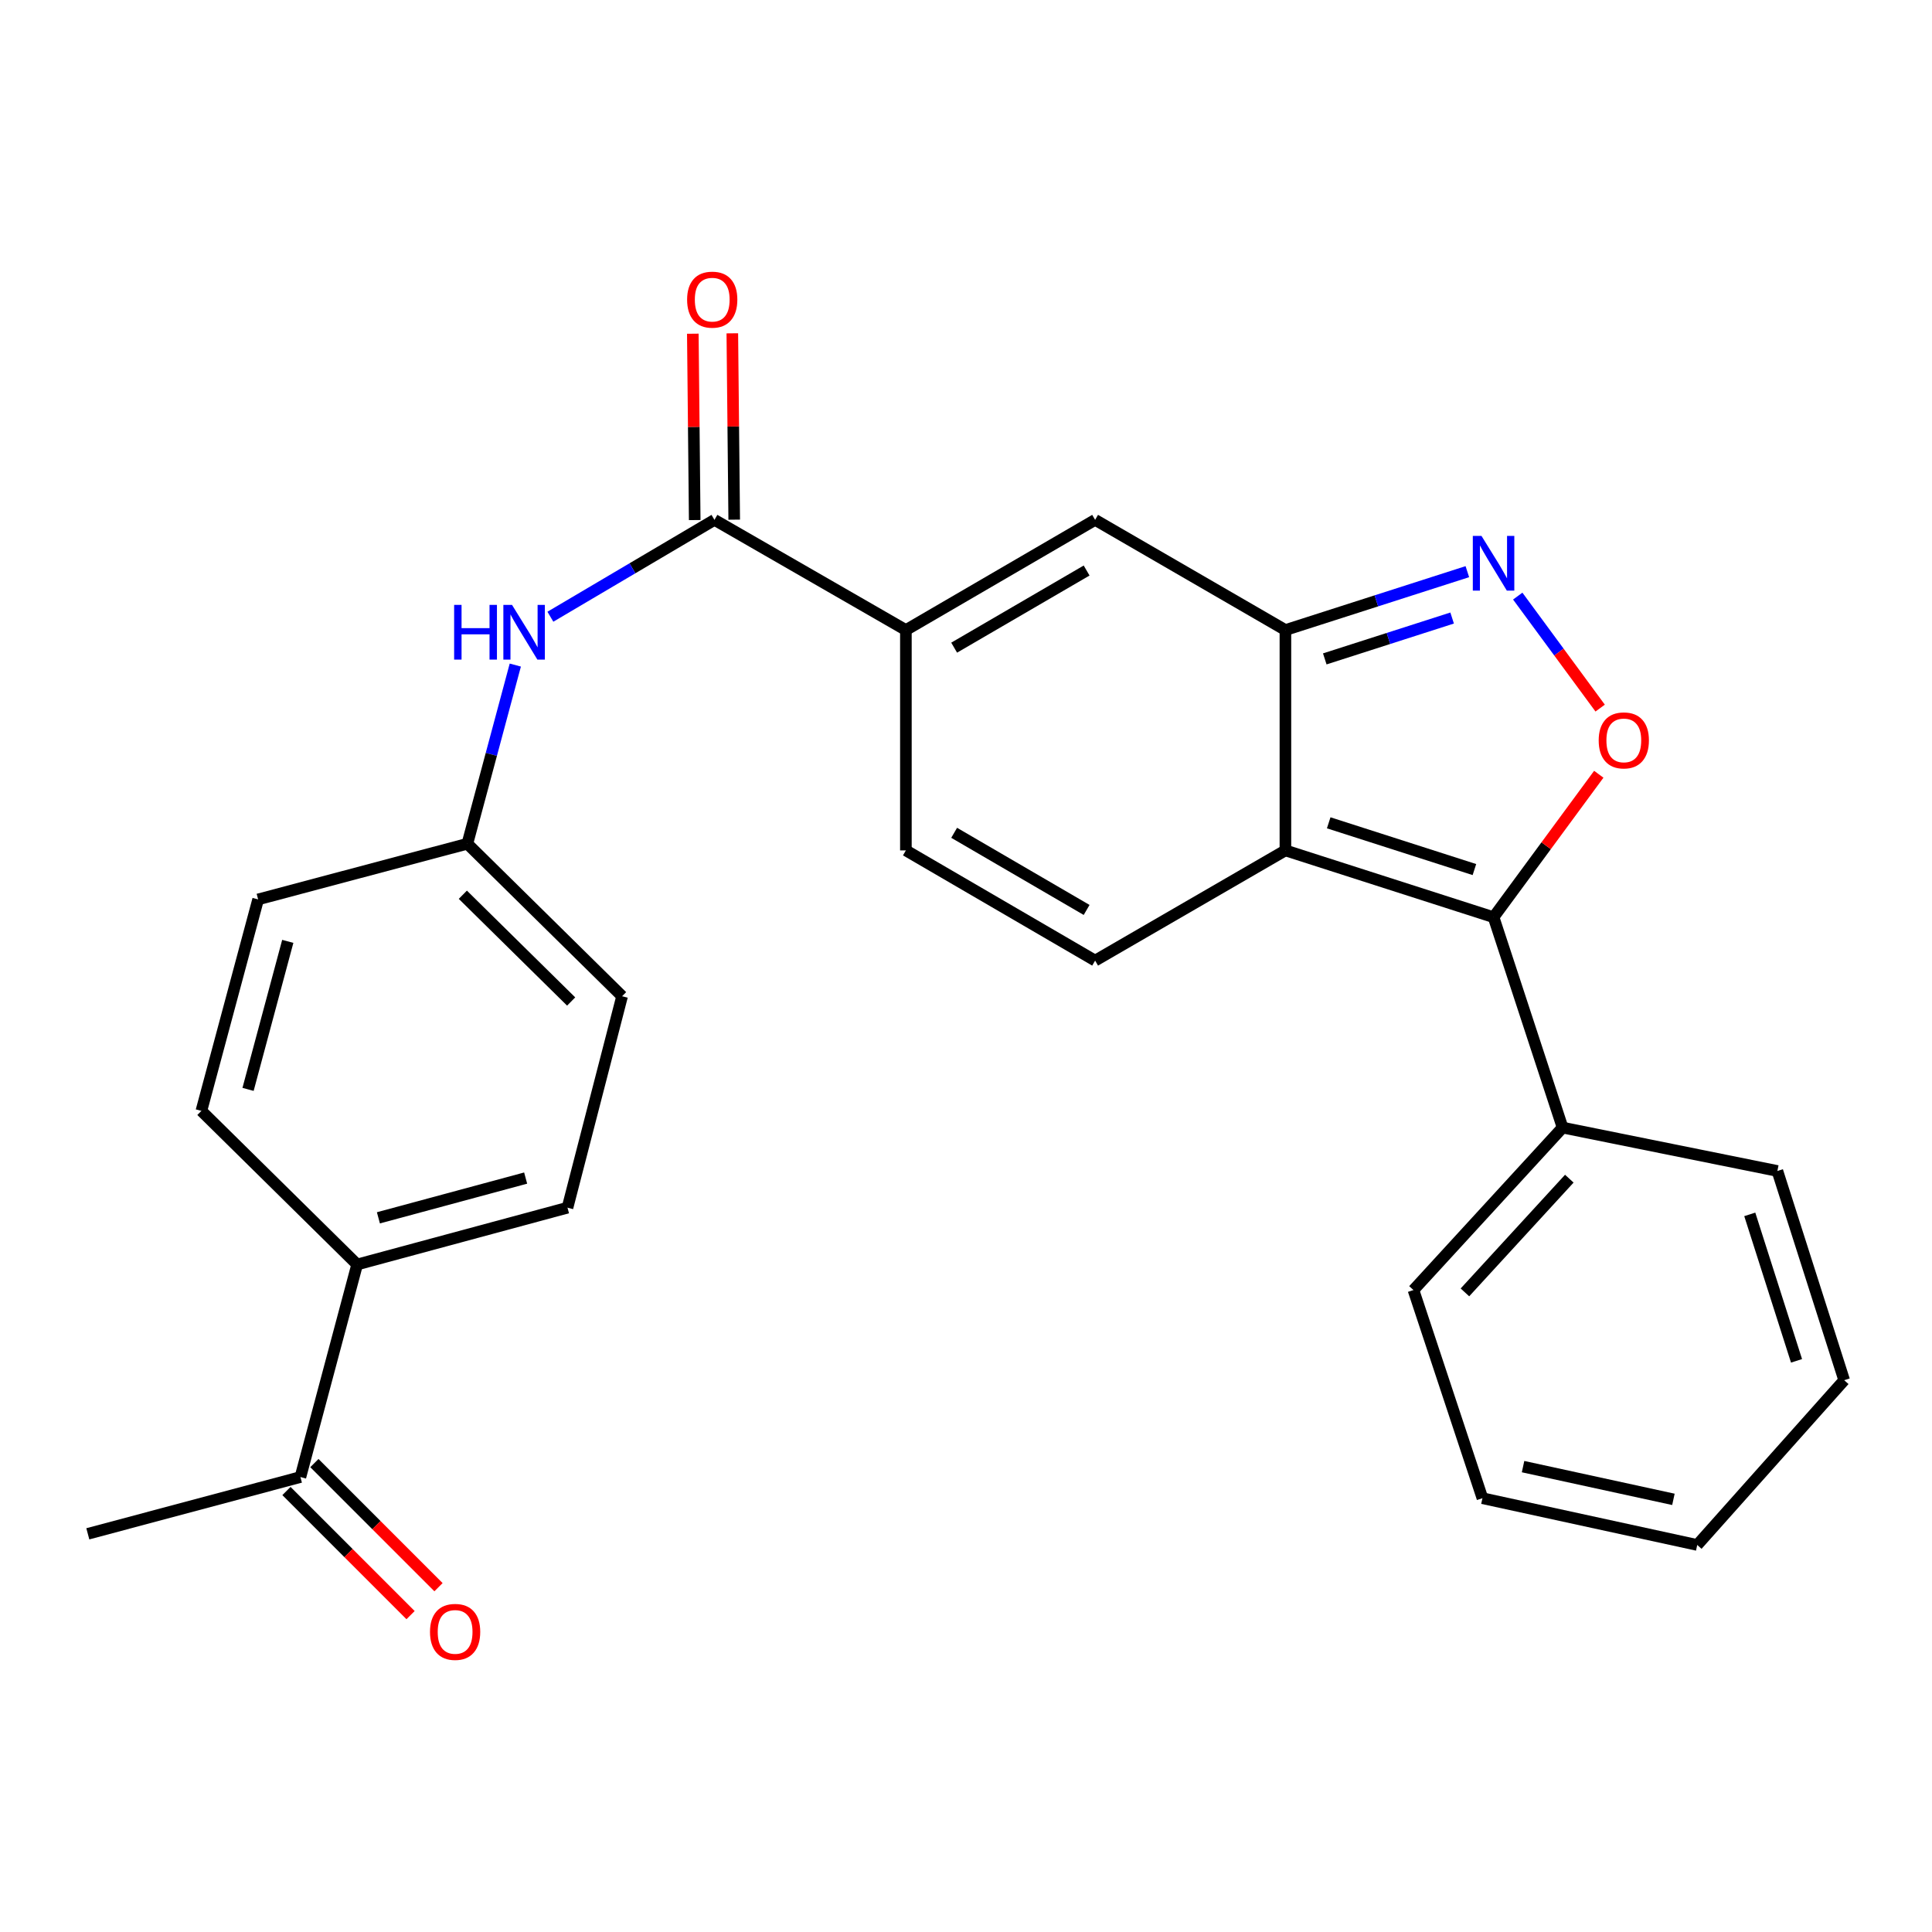 <?xml version='1.0' encoding='iso-8859-1'?>
<svg version='1.1' baseProfile='full'
              xmlns='http://www.w3.org/2000/svg'
                      xmlns:rdkit='http://www.rdkit.org/xml'
                      xmlns:xlink='http://www.w3.org/1999/xlink'
                  xml:space='preserve'
width='1000px' height='1000px' viewBox='0 0 1000 1000'>
<!-- END OF HEADER -->
<rect style='opacity:1.0;fill:#FFFFFF;stroke:none' width='1000' height='1000' x='0' y='0'> </rect>
<path class='bond-0' d='M 665.327,440.166 L 773.066,474.742' style='fill:none;fill-rule:evenodd;stroke:#000000;stroke-width:6px;stroke-linecap:butt;stroke-linejoin:miter;stroke-opacity:1' />
<path class='bond-0' d='M 687.736,425.885 L 763.153,450.088' style='fill:none;fill-rule:evenodd;stroke:#000000;stroke-width:6px;stroke-linecap:butt;stroke-linejoin:miter;stroke-opacity:1' />
<path class='bond-1' d='M 665.327,440.166 L 665.327,326.112' style='fill:none;fill-rule:evenodd;stroke:#000000;stroke-width:6px;stroke-linecap:butt;stroke-linejoin:miter;stroke-opacity:1' />
<path class='bond-5' d='M 665.327,440.166 L 566.835,497.21' style='fill:none;fill-rule:evenodd;stroke:#000000;stroke-width:6px;stroke-linecap:butt;stroke-linejoin:miter;stroke-opacity:1' />
<path class='bond-3' d='M 773.066,474.742 L 800.295,437.745' style='fill:none;fill-rule:evenodd;stroke:#000000;stroke-width:6px;stroke-linecap:butt;stroke-linejoin:miter;stroke-opacity:1' />
<path class='bond-3' d='M 800.295,437.745 L 827.525,400.748' style='fill:none;fill-rule:evenodd;stroke:#FF0000;stroke-width:6px;stroke-linecap:butt;stroke-linejoin:miter;stroke-opacity:1' />
<path class='bond-10' d='M 773.066,474.742 L 808.789,583.639' style='fill:none;fill-rule:evenodd;stroke:#000000;stroke-width:6px;stroke-linecap:butt;stroke-linejoin:miter;stroke-opacity:1' />
<path class='bond-2' d='M 665.327,326.112 L 712.412,311.002' style='fill:none;fill-rule:evenodd;stroke:#000000;stroke-width:6px;stroke-linecap:butt;stroke-linejoin:miter;stroke-opacity:1' />
<path class='bond-2' d='M 712.412,311.002 L 759.497,295.891' style='fill:none;fill-rule:evenodd;stroke:#0000FF;stroke-width:6px;stroke-linecap:butt;stroke-linejoin:miter;stroke-opacity:1' />
<path class='bond-2' d='M 685.701,341.047 L 718.66,330.47' style='fill:none;fill-rule:evenodd;stroke:#000000;stroke-width:6px;stroke-linecap:butt;stroke-linejoin:miter;stroke-opacity:1' />
<path class='bond-2' d='M 718.66,330.47 L 751.619,319.892' style='fill:none;fill-rule:evenodd;stroke:#0000FF;stroke-width:6px;stroke-linecap:butt;stroke-linejoin:miter;stroke-opacity:1' />
<path class='bond-6' d='M 665.327,326.112 L 566.835,269.08' style='fill:none;fill-rule:evenodd;stroke:#000000;stroke-width:6px;stroke-linecap:butt;stroke-linejoin:miter;stroke-opacity:1' />
<path class='bond-27' d='M 785.579,308.54 L 806.908,337.525' style='fill:none;fill-rule:evenodd;stroke:#0000FF;stroke-width:6px;stroke-linecap:butt;stroke-linejoin:miter;stroke-opacity:1' />
<path class='bond-27' d='M 806.908,337.525 L 828.238,366.509' style='fill:none;fill-rule:evenodd;stroke:#FF0000;stroke-width:6px;stroke-linecap:butt;stroke-linejoin:miter;stroke-opacity:1' />
<path class='bond-4' d='M 468.888,326.112 L 468.888,440.166' style='fill:none;fill-rule:evenodd;stroke:#000000;stroke-width:6px;stroke-linecap:butt;stroke-linejoin:miter;stroke-opacity:1' />
<path class='bond-7' d='M 468.888,326.112 L 369.805,269.08' style='fill:none;fill-rule:evenodd;stroke:#000000;stroke-width:6px;stroke-linecap:butt;stroke-linejoin:miter;stroke-opacity:1' />
<path class='bond-26' d='M 468.888,326.112 L 566.835,269.08' style='fill:none;fill-rule:evenodd;stroke:#000000;stroke-width:6px;stroke-linecap:butt;stroke-linejoin:miter;stroke-opacity:1' />
<path class='bond-26' d='M 493.868,335.226 L 562.431,295.304' style='fill:none;fill-rule:evenodd;stroke:#000000;stroke-width:6px;stroke-linecap:butt;stroke-linejoin:miter;stroke-opacity:1' />
<path class='bond-8' d='M 566.835,497.21 L 468.888,440.166' style='fill:none;fill-rule:evenodd;stroke:#000000;stroke-width:6px;stroke-linecap:butt;stroke-linejoin:miter;stroke-opacity:1' />
<path class='bond-8' d='M 562.433,470.986 L 493.87,431.055' style='fill:none;fill-rule:evenodd;stroke:#000000;stroke-width:6px;stroke-linecap:butt;stroke-linejoin:miter;stroke-opacity:1' />
<path class='bond-9' d='M 369.805,269.08 L 327.342,294.149' style='fill:none;fill-rule:evenodd;stroke:#000000;stroke-width:6px;stroke-linecap:butt;stroke-linejoin:miter;stroke-opacity:1' />
<path class='bond-9' d='M 327.342,294.149 L 284.879,319.219' style='fill:none;fill-rule:evenodd;stroke:#0000FF;stroke-width:6px;stroke-linecap:butt;stroke-linejoin:miter;stroke-opacity:1' />
<path class='bond-13' d='M 380.028,268.976 L 379.538,220.749' style='fill:none;fill-rule:evenodd;stroke:#000000;stroke-width:6px;stroke-linecap:butt;stroke-linejoin:miter;stroke-opacity:1' />
<path class='bond-13' d='M 379.538,220.749 L 379.048,172.523' style='fill:none;fill-rule:evenodd;stroke:#FF0000;stroke-width:6px;stroke-linecap:butt;stroke-linejoin:miter;stroke-opacity:1' />
<path class='bond-13' d='M 359.583,269.184 L 359.093,220.957' style='fill:none;fill-rule:evenodd;stroke:#000000;stroke-width:6px;stroke-linecap:butt;stroke-linejoin:miter;stroke-opacity:1' />
<path class='bond-13' d='M 359.093,220.957 L 358.603,172.73' style='fill:none;fill-rule:evenodd;stroke:#FF0000;stroke-width:6px;stroke-linecap:butt;stroke-linejoin:miter;stroke-opacity:1' />
<path class='bond-15' d='M 266.719,344.242 L 254.312,390.477' style='fill:none;fill-rule:evenodd;stroke:#0000FF;stroke-width:6px;stroke-linecap:butt;stroke-linejoin:miter;stroke-opacity:1' />
<path class='bond-15' d='M 254.312,390.477 L 241.905,436.713' style='fill:none;fill-rule:evenodd;stroke:#000000;stroke-width:6px;stroke-linecap:butt;stroke-linejoin:miter;stroke-opacity:1' />
<path class='bond-21' d='M 808.789,583.639 L 731.606,667.729' style='fill:none;fill-rule:evenodd;stroke:#000000;stroke-width:6px;stroke-linecap:butt;stroke-linejoin:miter;stroke-opacity:1' />
<path class='bond-21' d='M 812.274,610.078 L 758.246,668.941' style='fill:none;fill-rule:evenodd;stroke:#000000;stroke-width:6px;stroke-linecap:butt;stroke-linejoin:miter;stroke-opacity:1' />
<path class='bond-22' d='M 808.789,583.639 L 919.969,606.096' style='fill:none;fill-rule:evenodd;stroke:#000000;stroke-width:6px;stroke-linecap:butt;stroke-linejoin:miter;stroke-opacity:1' />
<path class='bond-11' d='M 155.499,764.517 L 184.861,654.496' style='fill:none;fill-rule:evenodd;stroke:#000000;stroke-width:6px;stroke-linecap:butt;stroke-linejoin:miter;stroke-opacity:1' />
<path class='bond-14' d='M 148.27,771.746 L 180.389,803.864' style='fill:none;fill-rule:evenodd;stroke:#000000;stroke-width:6px;stroke-linecap:butt;stroke-linejoin:miter;stroke-opacity:1' />
<path class='bond-14' d='M 180.389,803.864 L 212.507,835.983' style='fill:none;fill-rule:evenodd;stroke:#FF0000;stroke-width:6px;stroke-linecap:butt;stroke-linejoin:miter;stroke-opacity:1' />
<path class='bond-14' d='M 162.727,757.288 L 194.846,789.407' style='fill:none;fill-rule:evenodd;stroke:#000000;stroke-width:6px;stroke-linecap:butt;stroke-linejoin:miter;stroke-opacity:1' />
<path class='bond-14' d='M 194.846,789.407 L 226.965,821.526' style='fill:none;fill-rule:evenodd;stroke:#FF0000;stroke-width:6px;stroke-linecap:butt;stroke-linejoin:miter;stroke-opacity:1' />
<path class='bond-20' d='M 155.499,764.517 L 45.455,793.902' style='fill:none;fill-rule:evenodd;stroke:#000000;stroke-width:6px;stroke-linecap:butt;stroke-linejoin:miter;stroke-opacity:1' />
<path class='bond-12' d='M 184.861,654.496 L 293.735,625.099' style='fill:none;fill-rule:evenodd;stroke:#000000;stroke-width:6px;stroke-linecap:butt;stroke-linejoin:miter;stroke-opacity:1' />
<path class='bond-12' d='M 195.863,630.347 L 272.075,609.77' style='fill:none;fill-rule:evenodd;stroke:#000000;stroke-width:6px;stroke-linecap:butt;stroke-linejoin:miter;stroke-opacity:1' />
<path class='bond-29' d='M 184.861,654.496 L 104.236,574.984' style='fill:none;fill-rule:evenodd;stroke:#000000;stroke-width:6px;stroke-linecap:butt;stroke-linejoin:miter;stroke-opacity:1' />
<path class='bond-18' d='M 241.905,436.713 L 133.61,465.53' style='fill:none;fill-rule:evenodd;stroke:#000000;stroke-width:6px;stroke-linecap:butt;stroke-linejoin:miter;stroke-opacity:1' />
<path class='bond-19' d='M 241.905,436.713 L 321.996,515.657' style='fill:none;fill-rule:evenodd;stroke:#000000;stroke-width:6px;stroke-linecap:butt;stroke-linejoin:miter;stroke-opacity:1' />
<path class='bond-19' d='M 239.566,463.116 L 295.63,518.377' style='fill:none;fill-rule:evenodd;stroke:#000000;stroke-width:6px;stroke-linecap:butt;stroke-linejoin:miter;stroke-opacity:1' />
<path class='bond-16' d='M 104.236,574.984 L 133.61,465.53' style='fill:none;fill-rule:evenodd;stroke:#000000;stroke-width:6px;stroke-linecap:butt;stroke-linejoin:miter;stroke-opacity:1' />
<path class='bond-16' d='M 128.39,563.865 L 148.951,487.248' style='fill:none;fill-rule:evenodd;stroke:#000000;stroke-width:6px;stroke-linecap:butt;stroke-linejoin:miter;stroke-opacity:1' />
<path class='bond-17' d='M 293.735,625.099 L 321.996,515.657' style='fill:none;fill-rule:evenodd;stroke:#000000;stroke-width:6px;stroke-linecap:butt;stroke-linejoin:miter;stroke-opacity:1' />
<path class='bond-24' d='M 731.606,667.729 L 767.307,775.467' style='fill:none;fill-rule:evenodd;stroke:#000000;stroke-width:6px;stroke-linecap:butt;stroke-linejoin:miter;stroke-opacity:1' />
<path class='bond-23' d='M 919.969,606.096 L 954.545,714.391' style='fill:none;fill-rule:evenodd;stroke:#000000;stroke-width:6px;stroke-linecap:butt;stroke-linejoin:miter;stroke-opacity:1' />
<path class='bond-23' d='M 905.678,628.559 L 929.882,704.365' style='fill:none;fill-rule:evenodd;stroke:#000000;stroke-width:6px;stroke-linecap:butt;stroke-linejoin:miter;stroke-opacity:1' />
<path class='bond-25' d='M 954.545,714.391 L 878.487,799.673' style='fill:none;fill-rule:evenodd;stroke:#000000;stroke-width:6px;stroke-linecap:butt;stroke-linejoin:miter;stroke-opacity:1' />
<path class='bond-28' d='M 767.307,775.467 L 878.487,799.673' style='fill:none;fill-rule:evenodd;stroke:#000000;stroke-width:6px;stroke-linecap:butt;stroke-linejoin:miter;stroke-opacity:1' />
<path class='bond-28' d='M 788.333,759.12 L 866.159,776.064' style='fill:none;fill-rule:evenodd;stroke:#000000;stroke-width:6px;stroke-linecap:butt;stroke-linejoin:miter;stroke-opacity:1' />
<path  class='atom-3' d='M 766.806 277.376
L 776.086 292.376
Q 777.006 293.856, 778.486 296.536
Q 779.966 299.216, 780.046 299.376
L 780.046 277.376
L 783.806 277.376
L 783.806 305.696
L 779.926 305.696
L 769.966 289.296
Q 768.806 287.376, 767.566 285.176
Q 766.366 282.976, 766.006 282.296
L 766.006 305.696
L 762.326 305.696
L 762.326 277.376
L 766.806 277.376
' fill='#0000FF'/>
<path  class='atom-4' d='M 827.48 383.225
Q 827.48 376.425, 830.84 372.625
Q 834.2 368.825, 840.48 368.825
Q 846.76 368.825, 850.12 372.625
Q 853.48 376.425, 853.48 383.225
Q 853.48 390.105, 850.08 394.025
Q 846.68 397.905, 840.48 397.905
Q 834.24 397.905, 830.84 394.025
Q 827.48 390.145, 827.48 383.225
M 840.48 394.705
Q 844.8 394.705, 847.12 391.825
Q 849.48 388.905, 849.48 383.225
Q 849.48 377.665, 847.12 374.865
Q 844.8 372.025, 840.48 372.025
Q 836.16 372.025, 833.8 374.825
Q 831.48 377.625, 831.48 383.225
Q 831.48 388.945, 833.8 391.825
Q 836.16 394.705, 840.48 394.705
' fill='#FF0000'/>
<path  class='atom-10' d='M 235.059 313.088
L 238.899 313.088
L 238.899 325.128
L 253.379 325.128
L 253.379 313.088
L 257.219 313.088
L 257.219 341.408
L 253.379 341.408
L 253.379 328.328
L 238.899 328.328
L 238.899 341.408
L 235.059 341.408
L 235.059 313.088
' fill='#0000FF'/>
<path  class='atom-10' d='M 265.019 313.088
L 274.299 328.088
Q 275.219 329.568, 276.699 332.248
Q 278.179 334.928, 278.259 335.088
L 278.259 313.088
L 282.019 313.088
L 282.019 341.408
L 278.139 341.408
L 268.179 325.008
Q 267.019 323.088, 265.779 320.888
Q 264.579 318.688, 264.219 318.008
L 264.219 341.408
L 260.539 341.408
L 260.539 313.088
L 265.019 313.088
' fill='#0000FF'/>
<path  class='atom-14' d='M 355.647 155.095
Q 355.647 148.295, 359.007 144.495
Q 362.367 140.695, 368.647 140.695
Q 374.927 140.695, 378.287 144.495
Q 381.647 148.295, 381.647 155.095
Q 381.647 161.975, 378.247 165.895
Q 374.847 169.775, 368.647 169.775
Q 362.407 169.775, 359.007 165.895
Q 355.647 162.015, 355.647 155.095
M 368.647 166.575
Q 372.967 166.575, 375.287 163.695
Q 377.647 160.775, 377.647 155.095
Q 377.647 149.535, 375.287 146.735
Q 372.967 143.895, 368.647 143.895
Q 364.327 143.895, 361.967 146.695
Q 359.647 149.495, 359.647 155.095
Q 359.647 160.815, 361.967 163.695
Q 364.327 166.575, 368.647 166.575
' fill='#FF0000'/>
<path  class='atom-15' d='M 222.567 844.665
Q 222.567 837.865, 225.927 834.065
Q 229.287 830.265, 235.567 830.265
Q 241.847 830.265, 245.207 834.065
Q 248.567 837.865, 248.567 844.665
Q 248.567 851.545, 245.167 855.465
Q 241.767 859.345, 235.567 859.345
Q 229.327 859.345, 225.927 855.465
Q 222.567 851.585, 222.567 844.665
M 235.567 856.145
Q 239.887 856.145, 242.207 853.265
Q 244.567 850.345, 244.567 844.665
Q 244.567 839.105, 242.207 836.305
Q 239.887 833.465, 235.567 833.465
Q 231.247 833.465, 228.887 836.265
Q 226.567 839.065, 226.567 844.665
Q 226.567 850.385, 228.887 853.265
Q 231.247 856.145, 235.567 856.145
' fill='#FF0000'/>
</svg>
